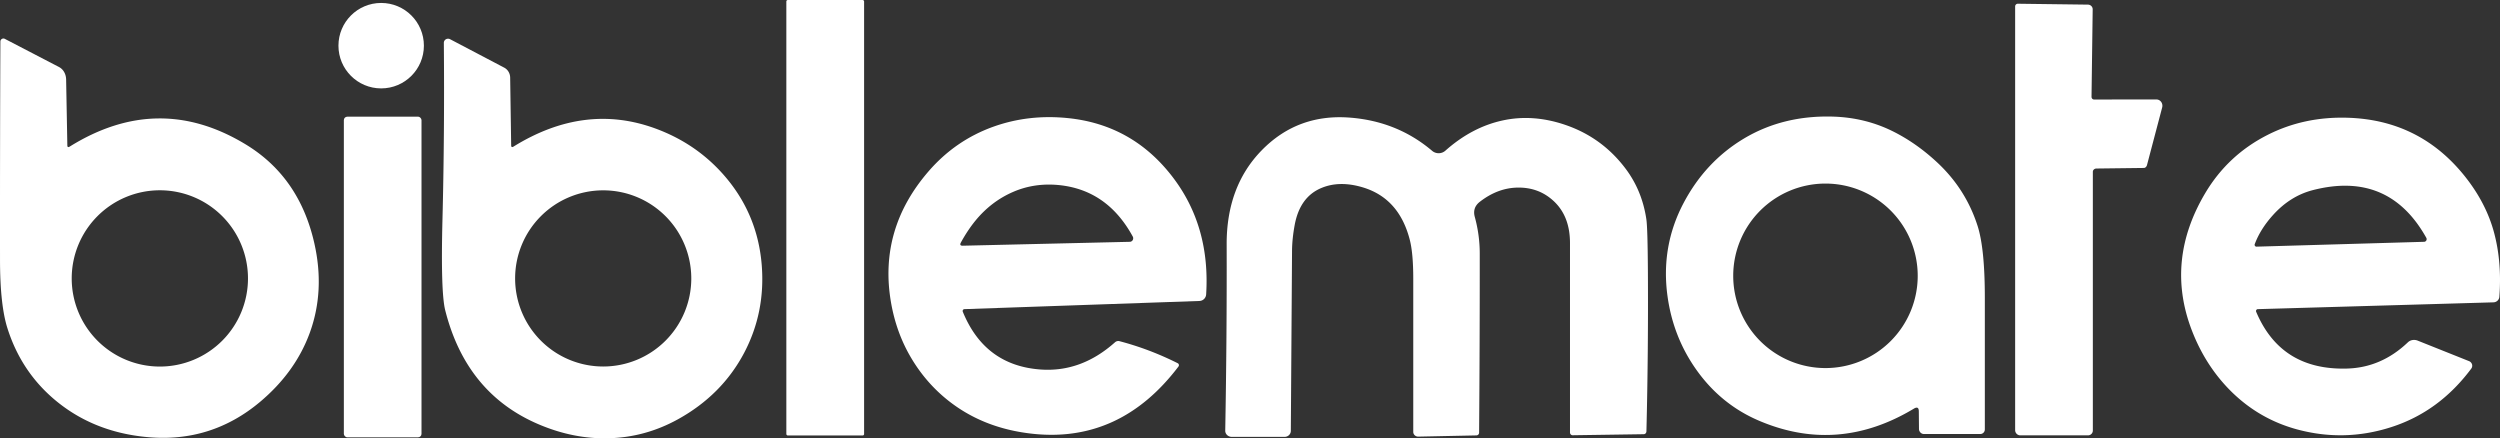 <?xml version="1.0" encoding="UTF-8" standalone="no"?>
<svg
   width="610.298"
   height="107"
   version="1.1"
   viewBox="0 0 610.298 107"
   id="svg19017"
   sodipodi:docname="biblemate-logo-black and white.svg"
   inkscape:version="1.2.2 (732a01da63, 2022-12-09)"
   inkscape:export-filename="biblemate-logo-v2.png"
   inkscape:export-xdpi="96"
   inkscape:export-ydpi="96"
   xmlns:inkscape="http://www.inkscape.org/namespaces/inkscape"
   xmlns:sodipodi="http://sodipodi.sourceforge.net/DTD/sodipodi-0.dtd"
   xmlns="http://www.w3.org/2000/svg"
   xmlns:svg="http://www.w3.org/2000/svg">
  <rect x="0" y="0" width="610.298" height="107" fill="#333333" stroke="none"/>
  <defs
     id="defs19021" />
  <sodipodi:namedview
     id="namedview19019"
     pagecolor="#a3a3a3"
     bordercolor="#000000"
     borderopacity="0.25"
     inkscape:showpageshadow="2"
     inkscape:pageopacity="0"
     inkscape:pagecheckerboard="true"
     inkscape:deskcolor="#d1d1d1"
     showgrid="false"
     inkscape:zoom="1.5405574"
     inkscape:cx="339.81207"
     inkscape:cy="23.368165"
     inkscape:window-width="1858"
     inkscape:window-height="1057"
     inkscape:window-x="-8"
     inkscape:window-y="-8"
     inkscape:window-maximized="1"
     inkscape:current-layer="svg19017" />
  <g
     id="g21343"
     inkscape:label="mate"
     style="fill:#ffffff"
     transform="translate(-186.655,-16.009)">
    <path
       d="m 685.71,42.704 a 0.617,0.656 0.6 0 0 0.617,0.669 l 15.214,-0.013 a 1.479,1.556 7.7 0 1 1.415,1.955 l -3.704,14.057 a 0.733,0.952 9.6 0 1 -0.759,0.707 l -11.587,0.141 a 0.797,0.887 89.5 0 0 -0.874,0.797 v 63.159 a 1.183,1.183 0 0 1 -1.183,1.183 h -16.513 a 1.273,1.273 0 0 1 -1.273,-1.273 v -103.44 a 0.656,0.656 0 0 1 0.668,-0.656 l 17.118,0.219 a 1.17,1.132 1 0 1 1.145,1.145 z"
       id="path18973"
       style="display:inline;fill:#ffffff"
       transform="translate(11.526,-3.07)" />
    <path
       d="m 725.9,95.188 q 6.031,14.327 22.184,13.864 8.373,-0.232 14.854,-6.405 a 2.341,2.173 33.2 0 1 2.405,-0.411 l 12.527,5.003 a 1.209,1.183 28.8 0 1 0.553,1.813 q -7.845,10.533 -19.522,14.288 -11.446,3.691 -23.008,0.566 -9.247,-2.508 -16.101,-9.285 -6.353,-6.302 -9.697,-15.163 -6.34,-16.822 3.344,-33.18 5.517,-9.311 15.202,-14.237 8.912,-4.54 19.574,-4.218 17.735,0.527 28.756,14.455 5.119,6.482 7.022,13.645 1.916,7.202 1.273,15.626 a 1.479,1.453 1.4 0 1 -1.428,1.337 l -57.526,1.659 a 0.463,0.463 0 0 0 -0.411,0.643 z m 4.102,-23.599 q -3.086,3.421 -4.45,7.099 a 0.45,0.45 0 0 0 0.425,0.604 l 40.923,-1.183 a 0.656,0.643 74.7 0 0 0.54,-0.965 q -9.144,-16.397 -27.65,-11.665 -5.569,1.427 -9.787,6.109 z"
       id="path18993"
       style="display:inline;fill:#ffffff"
       transform="translate(11.526,-3.07)" />
    <path
       d="m 643.55,119.49 q -0.012,-1.376 -1.222,-0.643 -18.584,11.176 -37.888,2.894 -9.273,-3.987 -15.265,-12.488 -5.582,-7.922 -6.957,-17.748 -1.724,-12.256 3.948,-22.943 5.337,-10.057 14.699,-15.664 9.607,-5.736 21.825,-5.35 7.511,0.244 13.993,3.331 6.122,2.932 11.549,8.038 6.829,6.443 9.671,15.33 1.762,5.517 1.762,17.516 0,16.23 0,32.152 a 1.119,1.119 0 0 1 -1.119,1.119 h -13.735 a 1.26,1.222 89.7 0 1 -1.222,-1.248 z m -0.27,-33.078 a 22.519,22.519 0 0 0 -22.519,-22.519 22.519,22.519 0 0 0 -22.519,22.519 22.519,22.519 0 0 0 22.519,22.519 22.519,22.519 0 0 0 22.519,-22.519 z"
       id="path18991"
       style="display:inline;fill:#ffffff"
       transform="translate(11.526,-3.07)" />
    <path
       d="m 483.08,55.834 q 8.9,-9.157 21.94,-8.012 11.343,0.977 19.716,8.076 a 2.469,2.469 0 0 0 3.241,-0.039 q 6.495,-5.774 14.07,-7.395 7.343,-1.569 15.175,1.093 9.144,3.112 14.918,10.932 3.897,5.299 4.9,12.153 0.309,2.109 0.373,12.835 0.115,19.458 -0.36,38.903 a 0.656,0.707 0 0 1 -0.643,0.695 l -17.361,0.257 a 0.682,0.643 89.5 0 1 -0.656,-0.682 q 0,-23.239 0,-46.234 0,-6.61 -4.051,-10.314 -3.588,-3.292 -8.668,-3.228 -4.887,0.052 -9.298,3.472 -1.839,1.44 -1.222,3.691 1.209,4.411 1.209,8.951 0.012,21.542 -0.155,43.726 a 0.682,0.669 0 0 1 -0.669,0.656 l -14.173,0.296 a 1.145,1.209 89.4 0 1 -1.234,-1.145 q 0,-18.777 0,-37.425 0,-6.263 -0.875,-9.581 -2.623,-10.044 -11.433,-12.693 -5.646,-1.698 -10.07,0.129 -5.324,2.186 -6.584,9.131 -0.605,3.331 -0.63,6.147 l -0.296,44.048 a 1.53,1.466 0.2 0 1 -1.53,1.453 h -12.873 a 1.595,1.492 0.4 0 1 -1.607,-1.53 q 0.411,-22.918 0.347,-45.462 -0.036,-14.121 8.501,-22.905 z"
       id="path18995"
       style="display:inline;fill:#ffffff"
       transform="translate(11.526,-3.07)" />
  </g>
  <g
     fill="#ffffff"
     id="g18999"
     style="display:inline"
     transform="translate(-189.129,-19.079)"
     inkscape:label="bible">
    <rect
       x="367.09"
       y="19.079"
       width="18.982"
       height="106.31"
       rx="0.347"
       id="rect18969"
       style="display:inline"
       transform="translate(14)" />
    <circle
       cx="268.18"
       cy="30.229"
       r="10.43"
       id="circle18971"
       style="display:inline"
       transform="translate(14)" />
    <path
       d="m 206.16,54.857 q 21.67,-13.491 43.031,-0.476 13.028,7.948 16.668,24.062 2.623,11.575 -1.08,21.812 -3.511,9.671 -12.204,16.963 -11.883,9.954 -27.355,8.578 -13.722,-1.222 -23.329,-9.646 -7.742,-6.803 -10.957,-16.976 -1.788,-5.659 -1.801,-16.629 -0.024,-26.879 0.091,-53.32 a 0.733,0.746 13.5 0 1 1.067,-0.669 l 13.259,6.893 a 3.138,3.652 11.1 0 1 1.723,3.048 l 0.296,16.063 q 0.012,0.656 0.591,0.296 z m 43.507,32.19 a 21.516,21.516 0 0 0 -21.516,-21.516 21.516,21.516 0 0 0 -21.516,21.516 21.516,21.516 0 0 0 21.516,21.516 21.516,21.516 0 0 0 21.516,-21.516 z"
       stroke-width="1.286"
       id="path18979"
       style="display:inline" />
    <path
       d="m 314.52,54.844 q 17.337,-10.726 34.596,-4.398 10.597,3.884 17.593,12.411 7.407,9.041 8.372,20.899 0.926,11.536 -4.27,21.426 -5.427,10.301 -16.166,16.243 -8.025,4.437 -17.04,4.643 -8.424,0.206 -16.835,-3.344 -17.812,-7.511 -22.956,-27.908 -1.119,-4.424 -0.668,-22.185 0.527,-21.053 0.334,-43.083 a 1.042,1.016 13.8 0 1 1.518,-0.9 l 13.22,6.945 a 2.701,2.842 12.7 0 1 1.453,2.431 l 0.244,16.526 q 0.012,0.669 0.604,0.296 z m 43.366,32.203 A 21.503,21.503 0 0 0 336.383,65.544 21.503,21.503 0 0 0 314.88,87.047 21.503,21.503 0 0 0 336.383,108.55 21.503,21.503 0 0 0 357.886,87.047 Z"
       stroke-width="1.286"
       id="path18981"
       style="display:inline" />
    <rect
       x="259.07"
       y="47.565"
       width="18.957"
       height="78.27"
       rx="0.836"
       id="rect18987"
       style="display:inline"
       transform="translate(14)" />
    <path
       d="m 410.17,95.188 q 5.35,13.105 18.97,14.095 9.928,0.72 18.172,-6.636 a 1.157,1.235 32.2 0 1 1.093,-0.283 q 7.241,1.89 14.211,5.376 a 0.54,0.54 0 0 1 0.193,0.823 q -14.147,18.648 -35.457,16.423 -11.42,-1.196 -19.754,-7.369 -6.032,-4.463 -9.967,-11.047 -3.716,-6.212 -5.003,-13.735 -3.061,-17.851 9.259,-32.023 6.495,-7.459 15.664,-10.777 8.655,-3.112 18.3,-2.122 15.742,1.608 25.516,14.352 9.247,12.038 8.205,28.705 a 1.698,1.698 0 0 1 -1.633,1.582 l -57.371,1.993 a 0.463,0.45 77.4 0 0 -0.399,0.643 z m 3.138,-22.313 q -1.916,2.328 -3.601,5.389 -0.45,0.823 0.463,0.797 l 40.768,-0.952 a 0.875,0.849 74.9 0 0 0.72,-1.286 q -6.25,-11.459 -18.185,-12.578 -5.877,-0.54 -10.996,1.672 -5.311,2.289 -9.17,6.958 z"
       id="path18989"
       style="display:inline"
       transform="translate(14)" />
  </g>
</svg>
